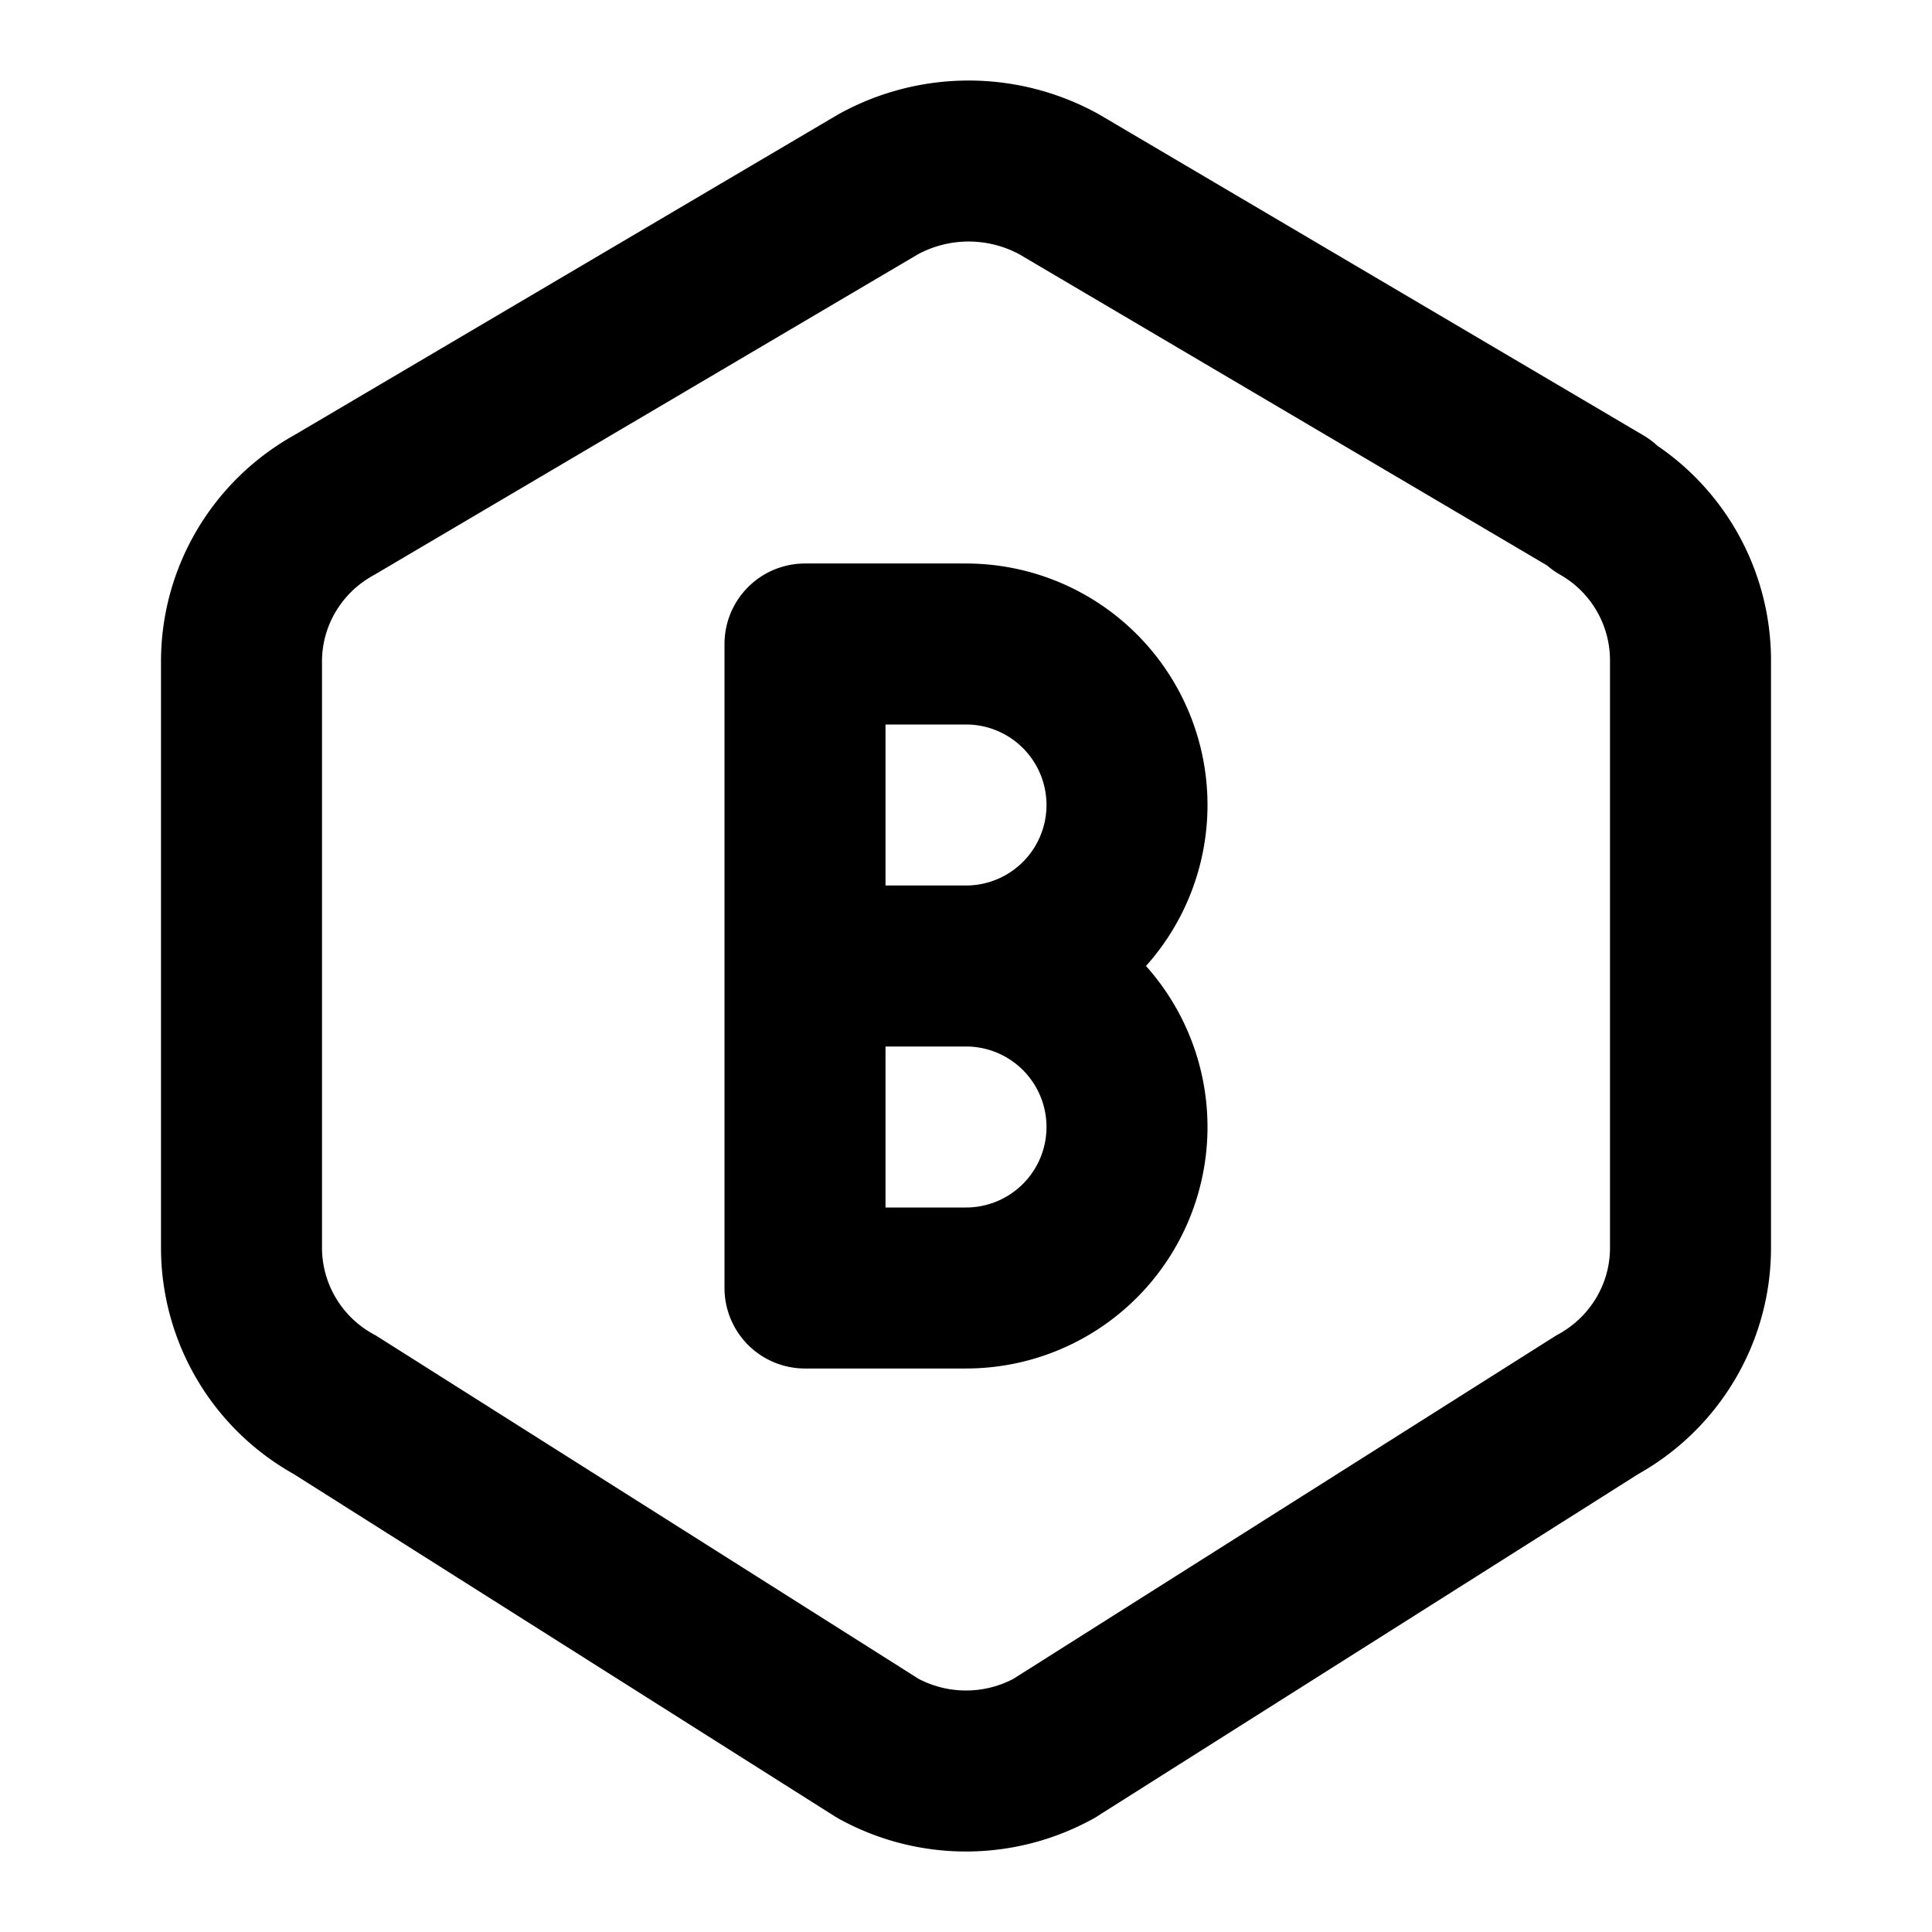 <svg xmlns="http://www.w3.org/2000/svg" width="24" height="24" viewBox="0 0 24 24" stroke-width="2" stroke="currentColor" fill="none" stroke-linecap="round" stroke-linejoin="round">
  <path stroke="none" d="M0 0h24v24H0z" fill="none"/>
  <path d="M19.875 6.27a2.225 2.225 0 0 1 1.125 1.948v7.284c0 .809 -.443 1.555 -1.158 1.948l-6.75 4.27a2.269 2.269 0 0 1 -2.184 0l-6.75 -4.27a2.225 2.225 0 0 1 -1.158 -1.948v-7.285c0 -.809 .443 -1.554 1.158 -1.947l6.75 -3.98a2.33 2.33 0 0 1 2.25 0l6.75 3.98h-.033z" />
  <path d="M10 16h2a2 2 0 1 0 0 -4h-2h2a2 2 0 1 0 0 -4h-2v8z" />
</svg>


